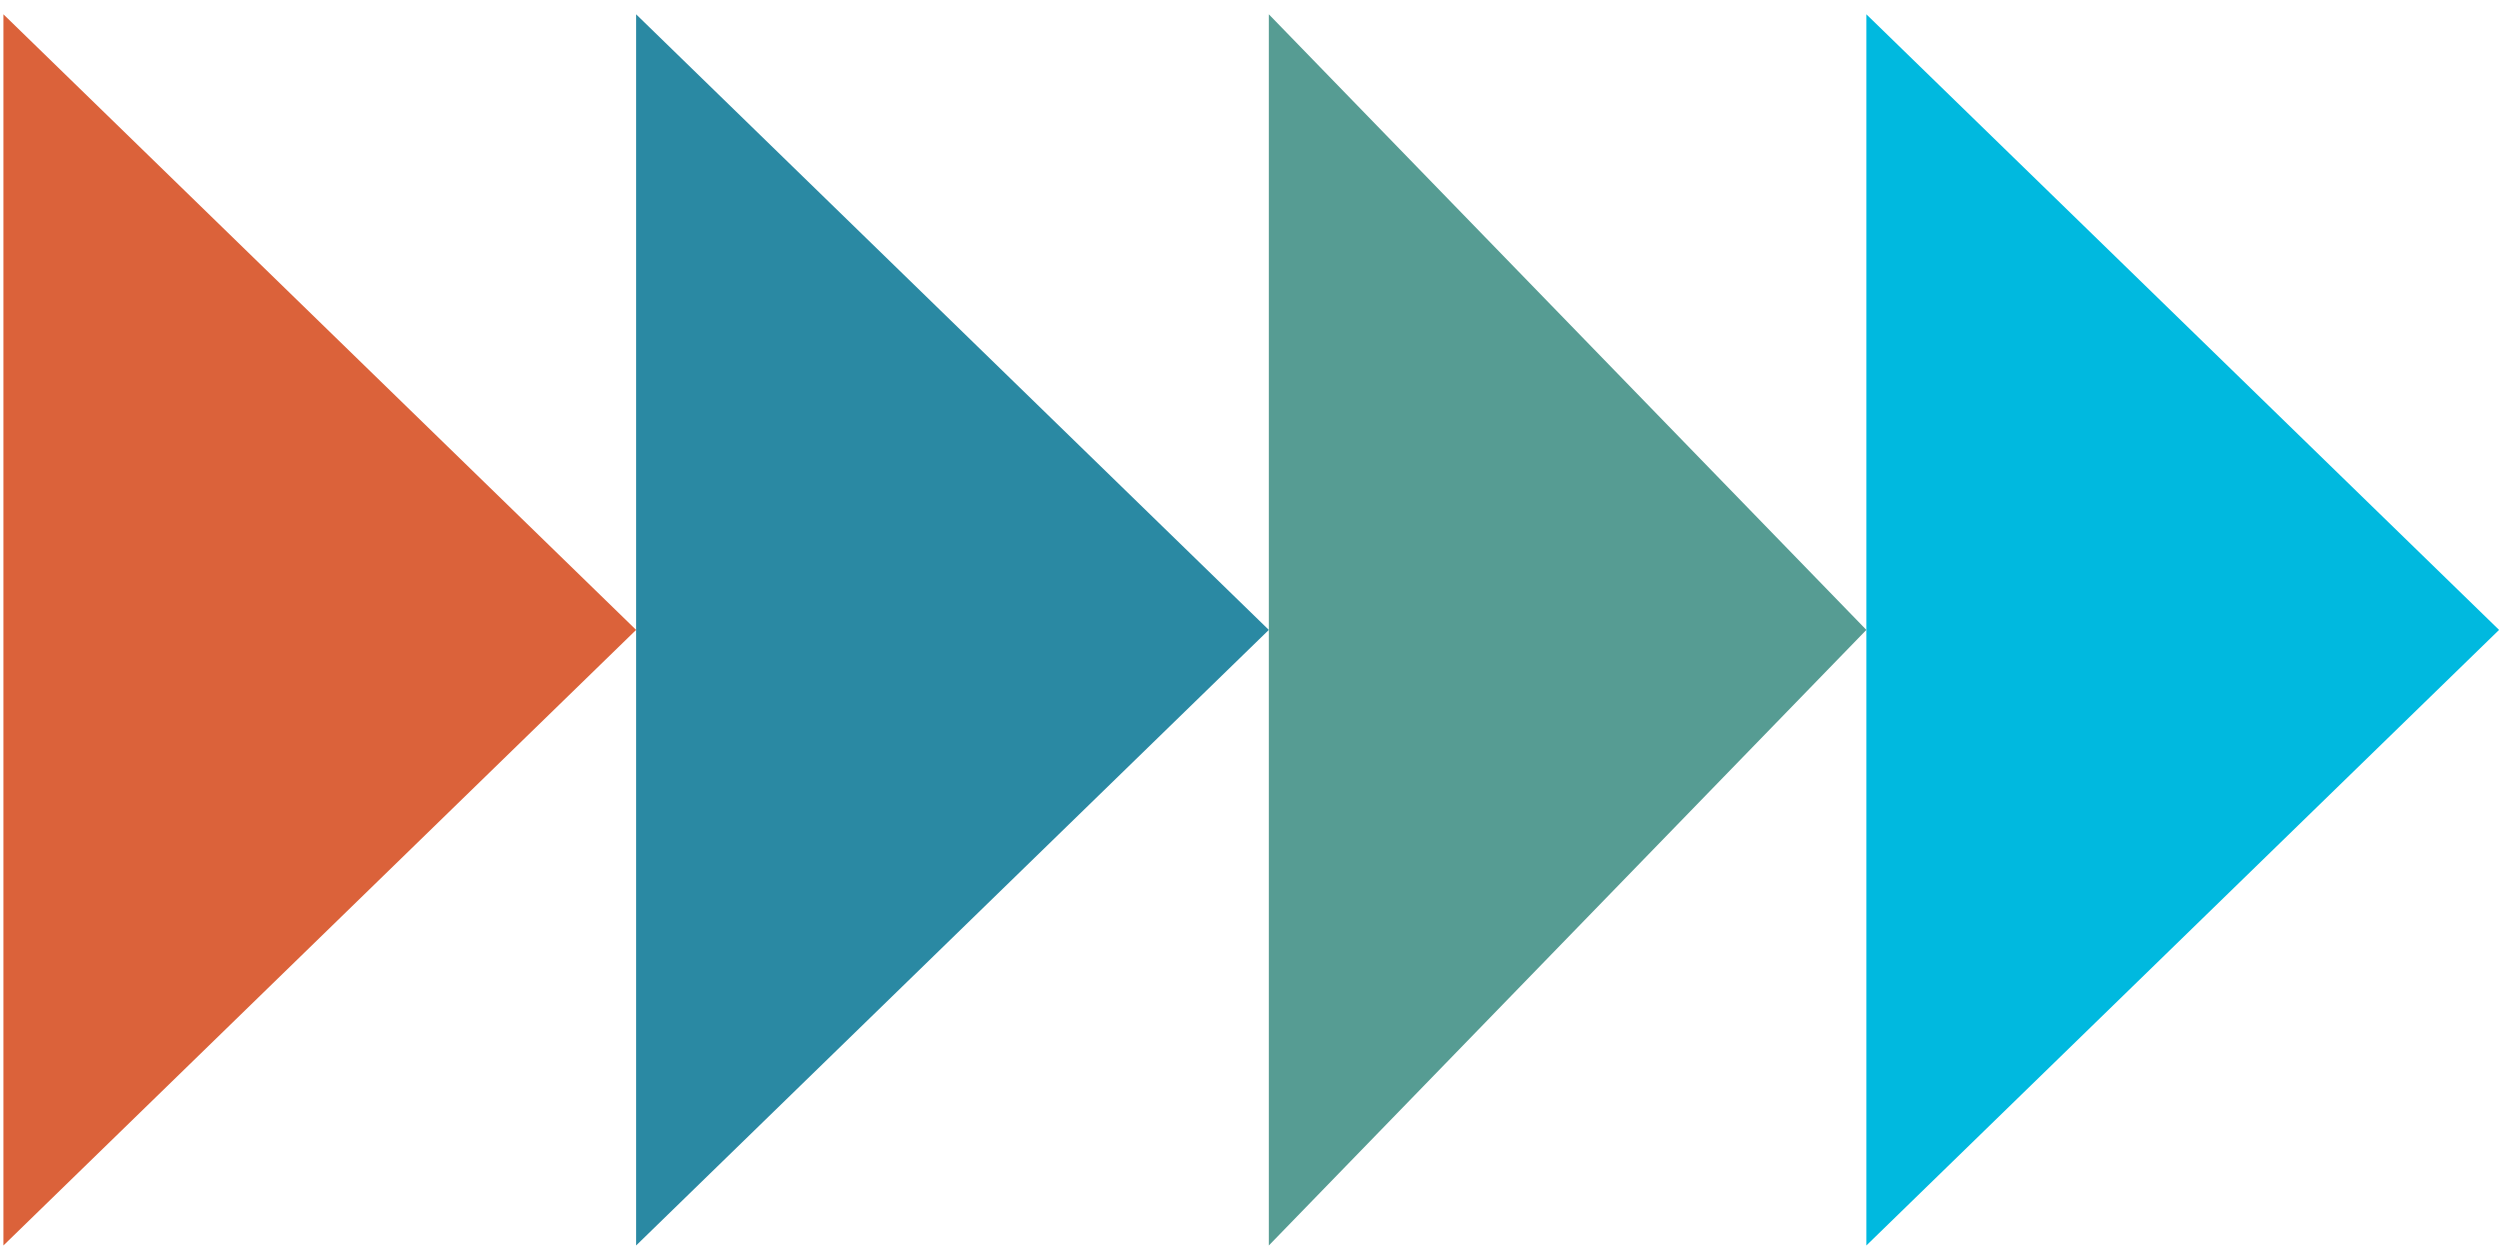 <?xml version="1.0" encoding="UTF-8"?>
<svg width="128px" height="64px" viewBox="0 0 128 64" version="1.1" xmlns="http://www.w3.org/2000/svg" xmlns:xlink="http://www.w3.org/1999/xlink">
    <title>816CB27D-DE8F-4575-ACDA-596A74326590</title>
    <g id="Page-1" stroke="none" stroke-width="1" fill="none" fill-rule="evenodd">
        <g id="TitleFlex" transform="translate(-318, -5291)">
            <g id="Closing" transform="translate(0, 5208)">
                <g id="icon-Grow" transform="translate(318.175, 83.732)">
                    <polygon id="Fill-1" fill="#00B9DF" points="95.383 0 95.383 31.519 95.383 63.037 127.777 31.519"></polygon>
                    <polygon id="Fill-2" fill="#569C93" points="64.789 0 64.789 31.519 64.789 63.037 95.383 31.519"></polygon>
                    <polygon id="Fill-3" fill="#2A89A3" points="32.394 0 32.394 31.519 32.394 63.037 64.789 31.519"></polygon>
                    <polygon id="Fill-4" fill="#DB623A" points="0 0 0 63.037 32.394 31.519"></polygon>
                </g>
            </g>
        </g>
    </g>
</svg>